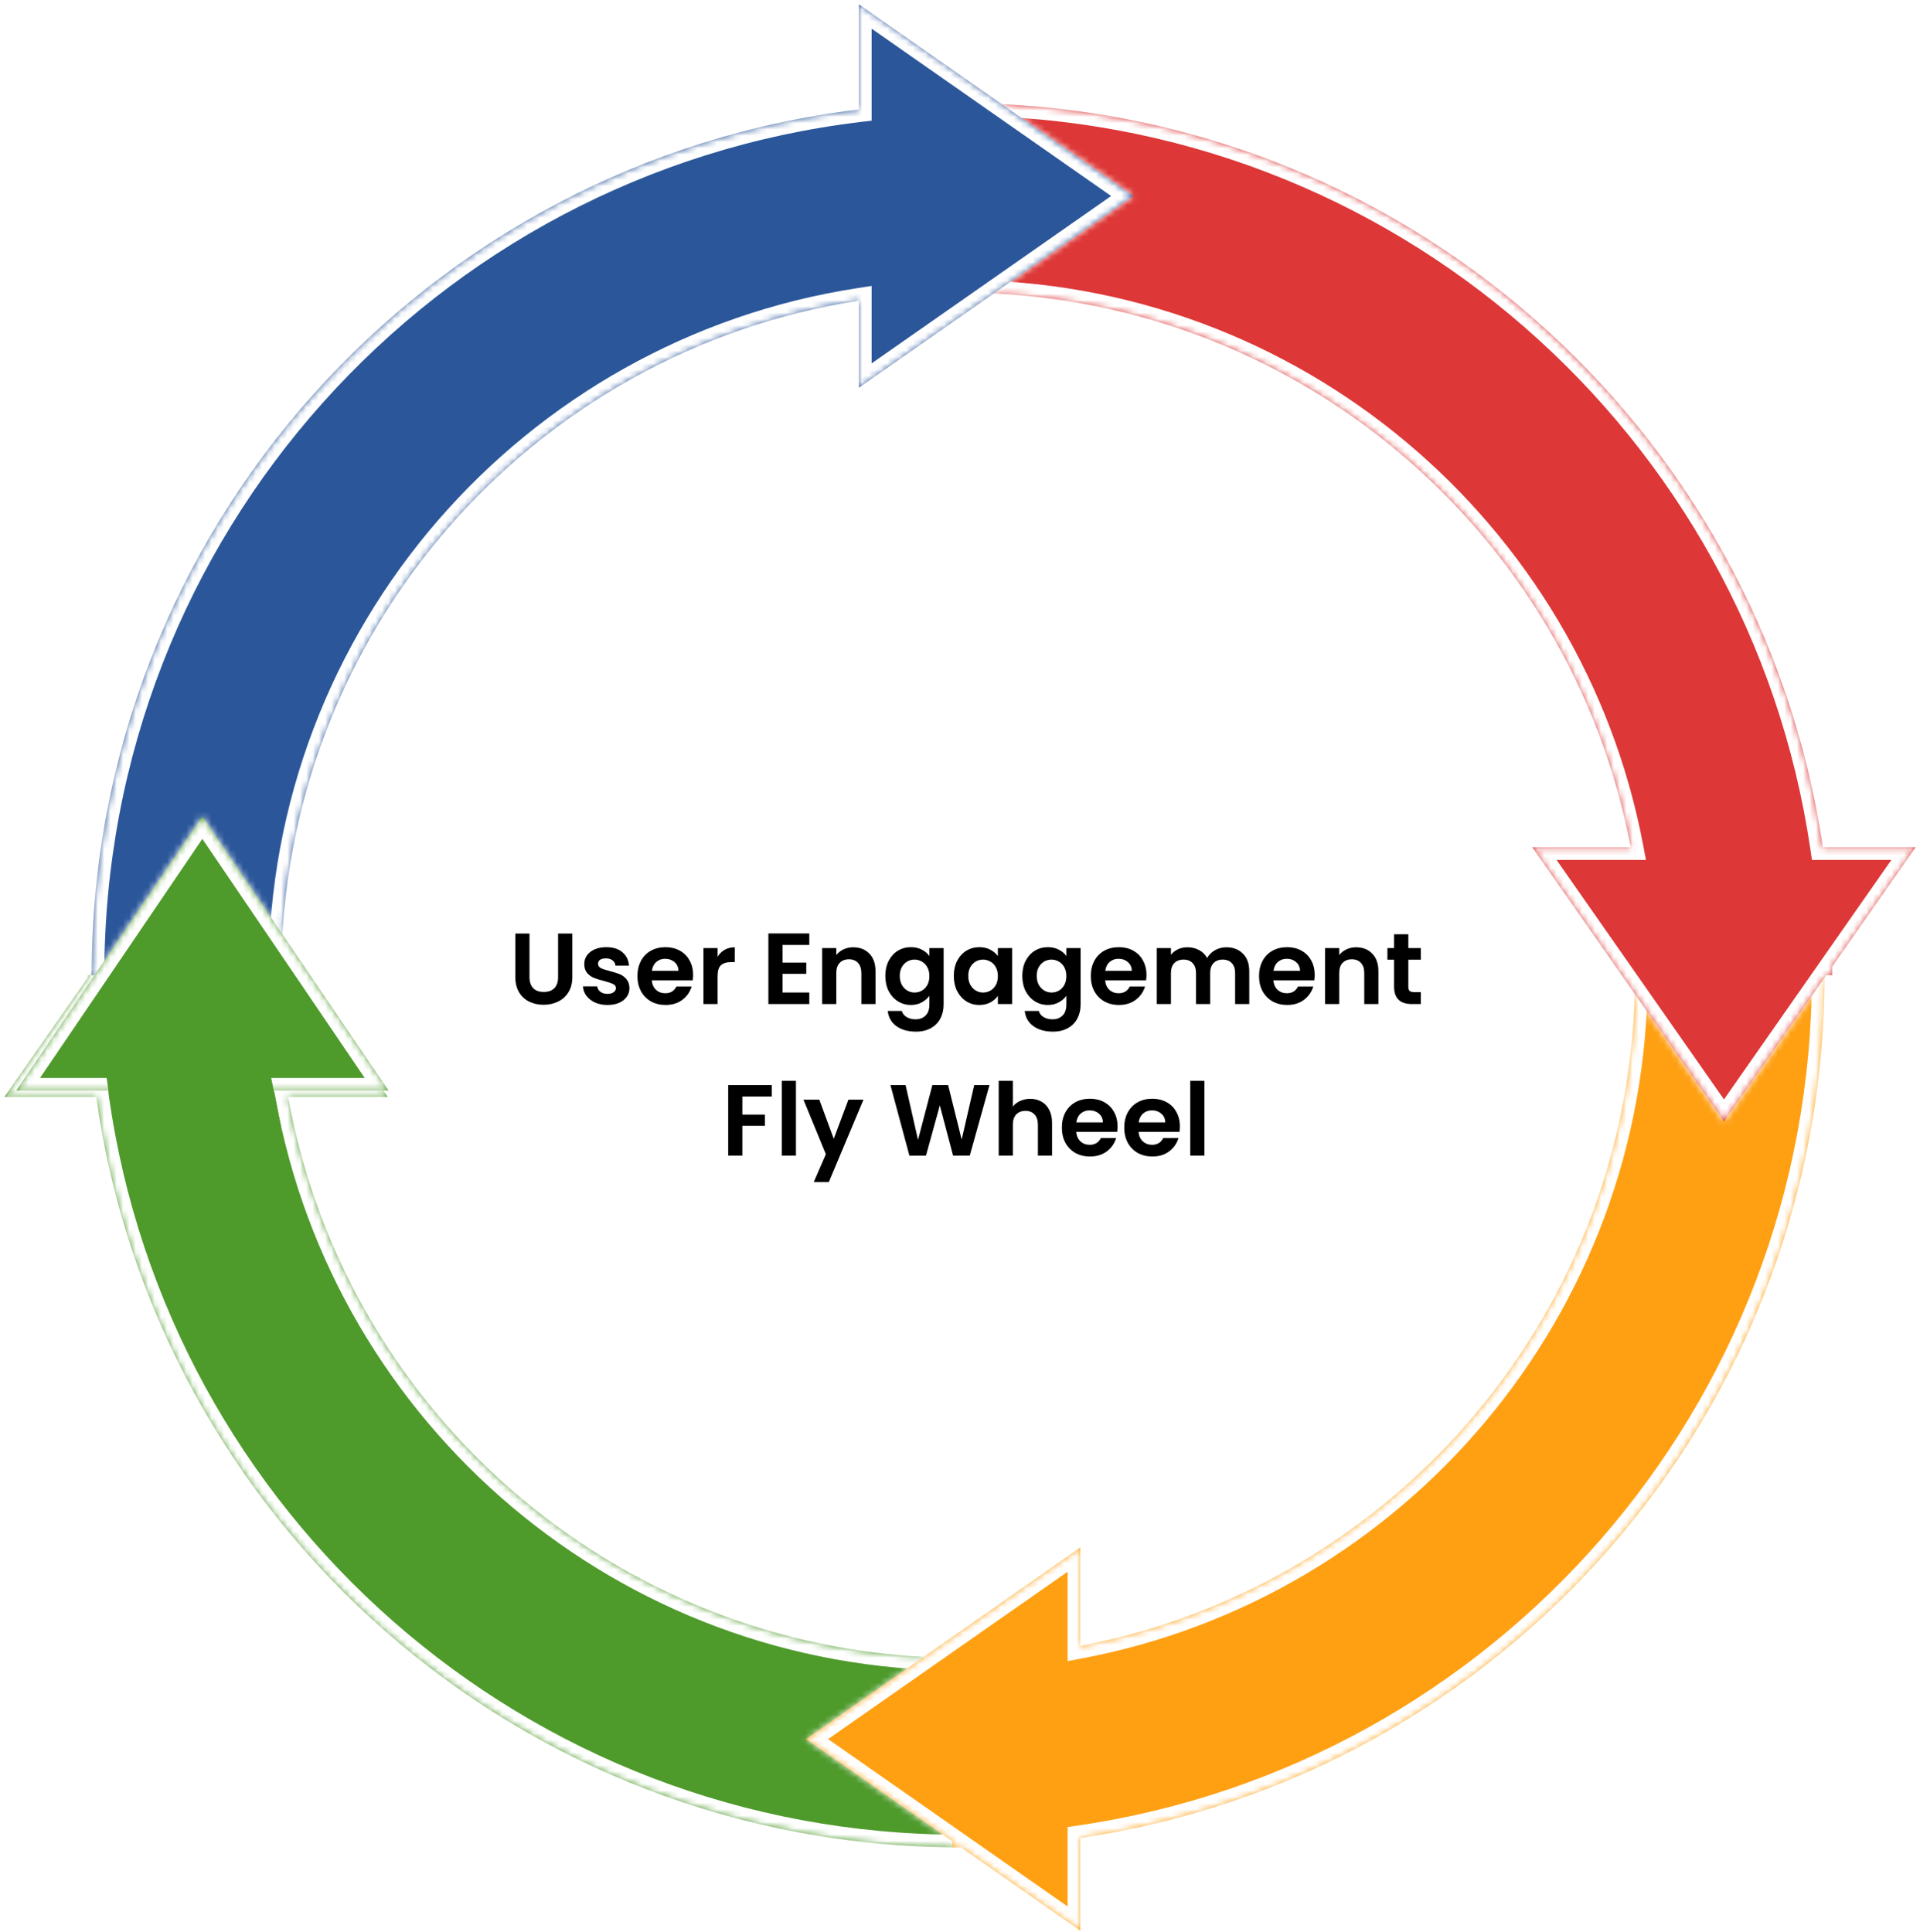 <svg width="304" height="306" viewBox="0 0 304 306" fill="none" xmlns="http://www.w3.org/2000/svg">
<g filter="url(#filter0_d_6907_22290)">
<circle cx="152" cy="154" r="98" fill="white"/>
</g>
<path d="M83.835 147.832V154.744C83.835 155.501 84.033 156.083 84.427 156.488C84.822 156.883 85.377 157.08 86.091 157.08C86.817 157.08 87.377 156.883 87.771 156.488C88.166 156.083 88.363 155.501 88.363 154.744V147.832H90.619V154.728C90.619 155.677 90.411 156.483 89.995 157.144C89.59 157.795 89.041 158.285 88.347 158.616C87.665 158.947 86.902 159.112 86.059 159.112C85.227 159.112 84.47 158.947 83.787 158.616C83.115 158.285 82.582 157.795 82.187 157.144C81.793 156.483 81.595 155.677 81.595 154.728V147.832H83.835ZM96.176 159.144C95.45 159.144 94.8 159.016 94.224 158.76C93.648 158.493 93.189 158.136 92.848 157.688C92.517 157.24 92.336 156.744 92.304 156.2H94.56C94.602 156.541 94.768 156.824 95.056 157.048C95.354 157.272 95.722 157.384 96.16 157.384C96.586 157.384 96.917 157.299 97.152 157.128C97.397 156.957 97.52 156.739 97.52 156.472C97.52 156.184 97.37 155.971 97.072 155.832C96.784 155.683 96.32 155.523 95.68 155.352C95.018 155.192 94.474 155.027 94.048 154.856C93.632 154.685 93.269 154.424 92.96 154.072C92.661 153.72 92.512 153.245 92.512 152.648C92.512 152.157 92.65 151.709 92.928 151.304C93.216 150.899 93.621 150.579 94.144 150.344C94.677 150.109 95.301 149.992 96.016 149.992C97.072 149.992 97.914 150.259 98.544 150.792C99.173 151.315 99.52 152.024 99.584 152.92H97.44C97.408 152.568 97.258 152.291 96.992 152.088C96.736 151.875 96.389 151.768 95.952 151.768C95.546 151.768 95.232 151.843 95.008 151.992C94.794 152.141 94.688 152.349 94.688 152.616C94.688 152.915 94.837 153.144 95.136 153.304C95.434 153.453 95.898 153.608 96.528 153.768C97.168 153.928 97.696 154.093 98.112 154.264C98.528 154.435 98.885 154.701 99.184 155.064C99.493 155.416 99.653 155.885 99.664 156.472C99.664 156.984 99.52 157.443 99.232 157.848C98.954 158.253 98.549 158.573 98.016 158.808C97.493 159.032 96.88 159.144 96.176 159.144ZM109.742 154.376C109.742 154.696 109.721 154.984 109.678 155.24H103.198C103.252 155.88 103.476 156.381 103.87 156.744C104.265 157.107 104.75 157.288 105.326 157.288C106.158 157.288 106.75 156.931 107.102 156.216H109.518C109.262 157.069 108.772 157.773 108.046 158.328C107.321 158.872 106.43 159.144 105.374 159.144C104.521 159.144 103.753 158.957 103.07 158.584C102.398 158.2 101.87 157.661 101.486 156.968C101.113 156.275 100.926 155.475 100.926 154.568C100.926 153.651 101.113 152.845 101.486 152.152C101.86 151.459 102.382 150.925 103.054 150.552C103.726 150.179 104.5 149.992 105.374 149.992C106.217 149.992 106.969 150.173 107.63 150.536C108.302 150.899 108.82 151.416 109.182 152.088C109.556 152.749 109.742 153.512 109.742 154.376ZM107.422 153.736C107.412 153.16 107.204 152.701 106.798 152.36C106.393 152.008 105.897 151.832 105.31 151.832C104.756 151.832 104.286 152.003 103.902 152.344C103.529 152.675 103.3 153.139 103.214 153.736H107.422ZM113.617 151.512C113.905 151.043 114.279 150.675 114.737 150.408C115.207 150.141 115.74 150.008 116.337 150.008V152.36H115.745C115.041 152.36 114.508 152.525 114.145 152.856C113.793 153.187 113.617 153.763 113.617 154.584V159H111.377V150.136H113.617V151.512ZM123.899 149.64V152.44H127.659V154.216H123.899V157.176H128.139V159H121.659V147.816H128.139V149.64H123.899ZM135.086 150.008C136.142 150.008 136.996 150.344 137.646 151.016C138.297 151.677 138.622 152.605 138.622 153.8V159H136.382V154.104C136.382 153.4 136.206 152.861 135.854 152.488C135.502 152.104 135.022 151.912 134.414 151.912C133.796 151.912 133.305 152.104 132.942 152.488C132.59 152.861 132.414 153.4 132.414 154.104V159H130.174V150.136H132.414V151.24C132.713 150.856 133.092 150.557 133.55 150.344C134.02 150.12 134.532 150.008 135.086 150.008ZM144.224 149.992C144.886 149.992 145.467 150.125 145.968 150.392C146.47 150.648 146.864 150.984 147.152 151.4V150.136H149.408V159.064C149.408 159.885 149.243 160.616 148.912 161.256C148.582 161.907 148.086 162.419 147.424 162.792C146.763 163.176 145.963 163.368 145.024 163.368C143.766 163.368 142.731 163.075 141.92 162.488C141.12 161.901 140.667 161.101 140.56 160.088H142.784C142.902 160.493 143.152 160.813 143.536 161.048C143.931 161.293 144.406 161.416 144.96 161.416C145.611 161.416 146.139 161.219 146.544 160.824C146.95 160.44 147.152 159.853 147.152 159.064V157.688C146.864 158.104 146.464 158.451 145.952 158.728C145.451 159.005 144.875 159.144 144.224 159.144C143.478 159.144 142.795 158.952 142.176 158.568C141.558 158.184 141.067 157.645 140.704 156.952C140.352 156.248 140.176 155.443 140.176 154.536C140.176 153.64 140.352 152.845 140.704 152.152C141.067 151.459 141.552 150.925 142.16 150.552C142.779 150.179 143.467 149.992 144.224 149.992ZM147.152 154.568C147.152 154.024 147.046 153.56 146.832 153.176C146.619 152.781 146.331 152.483 145.968 152.28C145.606 152.067 145.216 151.96 144.8 151.96C144.384 151.96 144 152.061 143.648 152.264C143.296 152.467 143.008 152.765 142.784 153.16C142.571 153.544 142.464 154.003 142.464 154.536C142.464 155.069 142.571 155.539 142.784 155.944C143.008 156.339 143.296 156.643 143.648 156.856C144.011 157.069 144.395 157.176 144.8 157.176C145.216 157.176 145.606 157.075 145.968 156.872C146.331 156.659 146.619 156.36 146.832 155.976C147.046 155.581 147.152 155.112 147.152 154.568ZM151.02 154.536C151.02 153.64 151.196 152.845 151.548 152.152C151.911 151.459 152.396 150.925 153.004 150.552C153.623 150.179 154.311 149.992 155.068 149.992C155.73 149.992 156.306 150.125 156.796 150.392C157.298 150.659 157.698 150.995 157.996 151.4V150.136H160.252V159H157.996V157.704C157.708 158.12 157.308 158.467 156.796 158.744C156.295 159.011 155.714 159.144 155.052 159.144C154.306 159.144 153.623 158.952 153.004 158.568C152.396 158.184 151.911 157.645 151.548 156.952C151.196 156.248 151.02 155.443 151.02 154.536ZM157.996 154.568C157.996 154.024 157.89 153.56 157.676 153.176C157.463 152.781 157.175 152.483 156.812 152.28C156.45 152.067 156.06 151.96 155.644 151.96C155.228 151.96 154.844 152.061 154.492 152.264C154.14 152.467 153.852 152.765 153.628 153.16C153.415 153.544 153.308 154.003 153.308 154.536C153.308 155.069 153.415 155.539 153.628 155.944C153.852 156.339 154.14 156.643 154.492 156.856C154.855 157.069 155.239 157.176 155.644 157.176C156.06 157.176 156.45 157.075 156.812 156.872C157.175 156.659 157.463 156.36 157.676 155.976C157.89 155.581 157.996 155.112 157.996 154.568ZM165.912 149.992C166.573 149.992 167.155 150.125 167.656 150.392C168.157 150.648 168.552 150.984 168.84 151.4V150.136H171.096V159.064C171.096 159.885 170.931 160.616 170.6 161.256C170.269 161.907 169.773 162.419 169.112 162.792C168.451 163.176 167.651 163.368 166.712 163.368C165.453 163.368 164.419 163.075 163.608 162.488C162.808 161.901 162.355 161.101 162.248 160.088H164.472C164.589 160.493 164.84 160.813 165.224 161.048C165.619 161.293 166.093 161.416 166.648 161.416C167.299 161.416 167.827 161.219 168.232 160.824C168.637 160.44 168.84 159.853 168.84 159.064V157.688C168.552 158.104 168.152 158.451 167.64 158.728C167.139 159.005 166.563 159.144 165.912 159.144C165.165 159.144 164.483 158.952 163.864 158.568C163.245 158.184 162.755 157.645 162.392 156.952C162.04 156.248 161.864 155.443 161.864 154.536C161.864 153.64 162.04 152.845 162.392 152.152C162.755 151.459 163.24 150.925 163.848 150.552C164.467 150.179 165.155 149.992 165.912 149.992ZM168.84 154.568C168.84 154.024 168.733 153.56 168.52 153.176C168.307 152.781 168.019 152.483 167.656 152.28C167.293 152.067 166.904 151.96 166.488 151.96C166.072 151.96 165.688 152.061 165.336 152.264C164.984 152.467 164.696 152.765 164.472 153.16C164.259 153.544 164.152 154.003 164.152 154.536C164.152 155.069 164.259 155.539 164.472 155.944C164.696 156.339 164.984 156.643 165.336 156.856C165.699 157.069 166.083 157.176 166.488 157.176C166.904 157.176 167.293 157.075 167.656 156.872C168.019 156.659 168.307 156.36 168.52 155.976C168.733 155.581 168.84 155.112 168.84 154.568ZM181.524 154.376C181.524 154.696 181.502 154.984 181.46 155.24H174.98C175.033 155.88 175.257 156.381 175.652 156.744C176.046 157.107 176.532 157.288 177.108 157.288C177.94 157.288 178.532 156.931 178.884 156.216H181.3C181.044 157.069 180.553 157.773 179.828 158.328C179.102 158.872 178.212 159.144 177.156 159.144C176.302 159.144 175.534 158.957 174.852 158.584C174.18 158.2 173.652 157.661 173.268 156.968C172.894 156.275 172.708 155.475 172.708 154.568C172.708 153.651 172.894 152.845 173.268 152.152C173.641 151.459 174.164 150.925 174.836 150.552C175.508 150.179 176.281 149.992 177.156 149.992C177.998 149.992 178.75 150.173 179.412 150.536C180.084 150.899 180.601 151.416 180.964 152.088C181.337 152.749 181.524 153.512 181.524 154.376ZM179.204 153.736C179.193 153.16 178.985 152.701 178.58 152.36C178.174 152.008 177.678 151.832 177.092 151.832C176.537 151.832 176.068 152.003 175.684 152.344C175.31 152.675 175.081 153.139 174.996 153.736H179.204ZM194.167 150.008C195.255 150.008 196.129 150.344 196.791 151.016C197.463 151.677 197.799 152.605 197.799 153.8V159H195.559V154.104C195.559 153.411 195.383 152.883 195.031 152.52C194.679 152.147 194.199 151.96 193.591 151.96C192.983 151.96 192.497 152.147 192.135 152.52C191.783 152.883 191.607 153.411 191.607 154.104V159H189.367V154.104C189.367 153.411 189.191 152.883 188.839 152.52C188.487 152.147 188.007 151.96 187.399 151.96C186.78 151.96 186.289 152.147 185.927 152.52C185.575 152.883 185.399 153.411 185.399 154.104V159H183.159V150.136H185.399V151.208C185.687 150.835 186.055 150.541 186.503 150.328C186.961 150.115 187.463 150.008 188.007 150.008C188.7 150.008 189.319 150.157 189.863 150.456C190.407 150.744 190.828 151.16 191.127 151.704C191.415 151.192 191.831 150.781 192.375 150.472C192.929 150.163 193.527 150.008 194.167 150.008ZM208.164 154.376C208.164 154.696 208.143 154.984 208.1 155.24H201.62C201.674 155.88 201.898 156.381 202.292 156.744C202.687 157.107 203.172 157.288 203.748 157.288C204.58 157.288 205.172 156.931 205.524 156.216H207.94C207.684 157.069 207.194 157.773 206.468 158.328C205.743 158.872 204.852 159.144 203.796 159.144C202.943 159.144 202.175 158.957 201.492 158.584C200.82 158.2 200.292 157.661 199.908 156.968C199.535 156.275 199.348 155.475 199.348 154.568C199.348 153.651 199.535 152.845 199.908 152.152C200.282 151.459 200.804 150.925 201.476 150.552C202.148 150.179 202.922 149.992 203.796 149.992C204.639 149.992 205.391 150.173 206.052 150.536C206.724 150.899 207.242 151.416 207.604 152.088C207.978 152.749 208.164 153.512 208.164 154.376ZM205.844 153.736C205.834 153.16 205.626 152.701 205.22 152.36C204.815 152.008 204.319 151.832 203.732 151.832C203.178 151.832 202.708 152.003 202.324 152.344C201.951 152.675 201.722 153.139 201.636 153.736H205.844ZM214.711 150.008C215.767 150.008 216.621 150.344 217.271 151.016C217.922 151.677 218.247 152.605 218.247 153.8V159H216.007V154.104C216.007 153.4 215.831 152.861 215.479 152.488C215.127 152.104 214.647 151.912 214.039 151.912C213.421 151.912 212.93 152.104 212.567 152.488C212.215 152.861 212.039 153.4 212.039 154.104V159H209.799V150.136H212.039V151.24C212.338 150.856 212.717 150.557 213.175 150.344C213.645 150.12 214.157 150.008 214.711 150.008ZM222.985 151.976V156.264C222.985 156.563 223.055 156.781 223.193 156.92C223.343 157.048 223.588 157.112 223.929 157.112H224.969V159H223.561C221.673 159 220.729 158.083 220.729 156.248V151.976H219.673V150.136H220.729V147.944H222.985V150.136H224.969V151.976H222.985ZM122.195 171.832V173.64H117.539V176.504H121.107V178.28H117.539V183H115.299V171.832H122.195ZM126.024 171.16V183H123.784V171.16H126.024ZM136.717 174.136L131.229 187.192H128.845L130.765 182.776L127.213 174.136H129.725L132.013 180.328L134.333 174.136H136.717ZM156.665 171.832L153.545 183H150.905L148.809 175.048L146.617 183L143.993 183.016L140.985 171.832H143.385L145.353 180.504L147.625 171.832H150.121L152.265 180.456L154.249 171.832H156.665ZM163.119 174.008C163.791 174.008 164.389 174.157 164.911 174.456C165.434 174.744 165.839 175.176 166.127 175.752C166.426 176.317 166.575 177 166.575 177.8V183H164.335V178.104C164.335 177.4 164.159 176.861 163.807 176.488C163.455 176.104 162.975 175.912 162.367 175.912C161.749 175.912 161.258 176.104 160.895 176.488C160.543 176.861 160.367 177.4 160.367 178.104V183H158.127V171.16H160.367V175.24C160.655 174.856 161.039 174.557 161.519 174.344C161.999 174.12 162.533 174.008 163.119 174.008ZM176.946 178.376C176.946 178.696 176.924 178.984 176.882 179.24H170.402C170.455 179.88 170.679 180.381 171.074 180.744C171.468 181.107 171.954 181.288 172.53 181.288C173.362 181.288 173.954 180.931 174.306 180.216H176.722C176.466 181.069 175.975 181.773 175.25 182.328C174.524 182.872 173.634 183.144 172.578 183.144C171.724 183.144 170.956 182.957 170.274 182.584C169.602 182.2 169.074 181.661 168.69 180.968C168.316 180.275 168.13 179.475 168.13 178.568C168.13 177.651 168.316 176.845 168.69 176.152C169.063 175.459 169.586 174.925 170.258 174.552C170.93 174.179 171.703 173.992 172.578 173.992C173.42 173.992 174.172 174.173 174.834 174.536C175.506 174.899 176.023 175.416 176.386 176.088C176.759 176.749 176.946 177.512 176.946 178.376ZM174.626 177.736C174.615 177.16 174.407 176.701 174.002 176.36C173.596 176.008 173.1 175.832 172.514 175.832C171.959 175.832 171.49 176.003 171.106 176.344C170.732 176.675 170.503 177.139 170.418 177.736H174.626ZM186.821 178.376C186.821 178.696 186.799 178.984 186.757 179.24H180.277C180.33 179.88 180.554 180.381 180.949 180.744C181.343 181.107 181.829 181.288 182.405 181.288C183.237 181.288 183.829 180.931 184.181 180.216H186.597C186.341 181.069 185.85 181.773 185.125 182.328C184.399 182.872 183.509 183.144 182.453 183.144C181.599 183.144 180.831 182.957 180.149 182.584C179.477 182.2 178.949 181.661 178.565 180.968C178.191 180.275 178.005 179.475 178.005 178.568C178.005 177.651 178.191 176.845 178.565 176.152C178.938 175.459 179.461 174.925 180.133 174.552C180.805 174.179 181.578 173.992 182.453 173.992C183.295 173.992 184.047 174.173 184.709 174.536C185.381 174.899 185.898 175.416 186.261 176.088C186.634 176.749 186.821 177.512 186.821 178.376ZM184.501 177.736C184.49 177.16 184.282 176.701 183.877 176.36C183.471 176.008 182.975 175.832 182.389 175.832C181.834 175.832 181.365 176.003 180.981 176.344C180.607 176.675 180.378 177.139 180.293 177.736H184.501ZM190.696 171.16V183H188.456V171.16H190.696Z" fill="black"/>
<mask id="path-3-inside-1_6907_22290" fill="white">
<path fill-rule="evenodd" clip-rule="evenodd" d="M14.156 154.438L31.039 130.281L61.384 173.699H45.617C54.702 224.208 98.876 262.531 152 262.531V292.531C82.269 292.531 24.61 240.848 15.239 173.699H0.694L13.907 154.795C13.906 154.676 13.906 154.557 13.906 154.438H14.156Z"/>
</mask>
<path fill-rule="evenodd" clip-rule="evenodd" d="M14.156 154.438L31.039 130.281L61.384 173.699H45.617C54.702 224.208 98.876 262.531 152 262.531V292.531C82.269 292.531 24.61 240.848 15.239 173.699H0.694L13.907 154.795C13.906 154.676 13.906 154.557 13.906 154.438H14.156Z" fill="#4E9A2B"/>
<path d="M31.039 130.281L32.678 129.136L31.039 126.79L29.4 129.136L31.039 130.281ZM14.156 154.438V156.438H15.199L15.796 155.583L14.156 154.438ZM61.384 173.699V175.699H65.222L63.023 172.554L61.384 173.699ZM45.617 173.699V171.699H43.226L43.649 174.053L45.617 173.699ZM152 262.531H154V260.531H152V262.531ZM152 292.531V294.531H154V292.531H152ZM15.239 173.699L17.22 173.423L16.979 171.699H15.239V173.699ZM0.694 173.699L-0.945 172.554L-3.144 175.699H0.694V173.699ZM13.907 154.795L15.546 155.94L15.908 155.422L15.907 154.79L13.907 154.795ZM13.906 154.438V152.438H11.906V154.438H13.906ZM29.4 129.136L12.517 153.292L15.796 155.583L32.678 131.427L29.4 129.136ZM63.023 172.554L32.678 129.136L29.4 131.427L59.745 174.845L63.023 172.554ZM45.617 175.699H61.384V171.699H45.617V175.699ZM43.649 174.053C52.902 225.498 97.891 264.531 152 264.531V260.531C99.861 260.531 56.502 222.918 47.586 173.345L43.649 174.053ZM150 262.531V292.531H154V262.531H150ZM152 290.531C83.281 290.531 26.455 239.597 17.22 173.423L13.258 173.976C22.765 242.099 81.258 294.531 152 294.531V290.531ZM0.694 175.699H15.239V171.699H0.694V175.699ZM12.267 153.649L-0.945 172.554L2.334 174.845L15.546 155.94L12.267 153.649ZM15.907 154.79C15.906 154.672 15.906 154.555 15.906 154.438H11.906C11.906 154.558 11.906 154.679 11.907 154.8L15.907 154.79ZM13.906 156.438H14.156V152.438H13.906V156.438Z" fill="white" mask="url(#path-3-inside-1_6907_22290)"/>
<mask id="path-5-inside-2_6907_22290" fill="white">
<path fill-rule="evenodd" clip-rule="evenodd" d="M150.781 291.582L127.625 275.398L171.043 245.054V260.635C221.057 251.151 258.875 207.211 258.875 154.438H288.875C288.875 223.821 237.705 281.254 171.043 291.055V305.743L152.13 292.525C151.681 292.529 151.231 292.531 150.781 292.531V291.582Z"/>
</mask>
<path fill-rule="evenodd" clip-rule="evenodd" d="M150.781 291.582L127.625 275.398L171.043 245.054V260.635C221.057 251.151 258.875 207.211 258.875 154.438H288.875C288.875 223.821 237.705 281.254 171.043 291.055V305.743L152.13 292.525C151.681 292.529 151.231 292.531 150.781 292.531V291.582Z" fill="#FFA013"/>
<path d="M127.625 275.398L126.479 273.759L124.134 275.398L126.479 277.038L127.625 275.398ZM150.781 291.582H152.781V290.54L151.927 289.943L150.781 291.582ZM171.043 245.054H173.043V241.216L169.897 243.414L171.043 245.054ZM171.043 260.635H169.043V263.05L171.416 262.6L171.043 260.635ZM258.875 154.438V152.438H256.875V154.438H258.875ZM288.875 154.438H290.875V152.438H288.875V154.438ZM171.043 291.055L170.752 289.077L169.043 289.328V291.055H171.043ZM171.043 305.743L169.897 307.382L173.043 309.581V305.743H171.043ZM152.13 292.525L153.276 290.885L152.751 290.519L152.111 290.525L152.13 292.525ZM150.781 292.531H148.781V294.531H150.781V292.531ZM126.479 277.038L149.636 293.222L151.927 289.943L128.771 273.759L126.479 277.038ZM169.897 243.414L126.479 273.759L128.771 277.038L172.189 246.693L169.897 243.414ZM173.043 260.635V245.054H169.043V260.635H173.043ZM171.416 262.6C222.356 252.94 260.875 208.189 260.875 154.438H256.875C256.875 206.232 219.758 249.362 170.67 258.67L171.416 262.6ZM258.875 156.438H288.875V152.438H258.875V156.438ZM286.875 154.438C286.875 222.815 236.446 279.417 170.752 289.077L171.334 293.034C238.963 283.09 290.875 224.828 290.875 154.438H286.875ZM173.043 305.743V291.055H169.043V305.743H173.043ZM150.984 294.164L169.897 307.382L172.189 304.104L153.276 290.885L150.984 294.164ZM152.111 290.525C151.668 290.529 151.225 290.531 150.781 290.531V294.531C151.238 294.531 151.694 294.529 152.149 294.525L152.111 290.525ZM152.781 292.531V291.582H148.781V292.531H152.781Z" fill="white" mask="url(#path-5-inside-2_6907_22290)"/>
<mask id="path-7-inside-3_6907_22290" fill="white">
<path fill-rule="evenodd" clip-rule="evenodd" d="M289.145 154.438L272.961 177.594L242.616 134.176H258.198C248.713 84.162 204.773 46.344 152 46.344V16.344C221.384 16.344 278.816 67.514 288.618 134.176H303.306L290.087 153.089C290.092 153.538 290.094 153.987 290.094 154.438H289.145Z"/>
</mask>
<path fill-rule="evenodd" clip-rule="evenodd" d="M289.145 154.438L272.961 177.594L242.616 134.176H258.198C248.713 84.162 204.773 46.344 152 46.344V16.344C221.384 16.344 278.816 67.514 288.618 134.176H303.306L290.087 153.089C290.092 153.538 290.094 153.987 290.094 154.438H289.145Z" fill="#DD3737"/>
<path d="M272.961 177.594L271.322 178.739L272.961 181.085L274.6 178.739L272.961 177.594ZM289.145 154.438V152.438H288.103L287.505 153.292L289.145 154.438ZM242.616 134.176V132.176H238.778L240.977 135.321L242.616 134.176ZM258.198 134.176V136.176H260.613L260.163 133.803L258.198 134.176ZM152 46.344H150V48.344H152V46.344ZM152 16.344V14.344H150V16.344H152ZM288.618 134.176L286.639 134.467L286.89 136.176H288.618V134.176ZM303.306 134.176L304.945 135.321L307.144 132.176H303.306V134.176ZM290.087 153.089L288.448 151.943L288.081 152.468L288.087 153.108L290.087 153.089ZM290.094 154.438V156.438H292.094V154.438H290.094ZM274.6 178.739L290.784 155.583L287.505 153.292L271.322 176.448L274.6 178.739ZM240.977 135.321L271.322 178.739L274.6 176.448L244.256 133.03L240.977 135.321ZM258.198 132.176H242.616V136.176H258.198V132.176ZM260.163 133.803C250.503 82.863 205.752 44.344 152 44.344V48.344C203.795 48.344 246.924 85.461 256.233 134.548L260.163 133.803ZM154 46.344V16.344H150V46.344H154ZM152 18.344C220.377 18.344 276.98 68.772 286.639 134.467L290.597 133.885C280.653 66.256 222.391 14.344 152 14.344V18.344ZM303.306 132.176H288.618V136.176H303.306V132.176ZM291.727 154.235L304.945 135.321L301.666 133.03L288.448 151.943L291.727 154.235ZM288.087 153.108C288.092 153.551 288.094 153.994 288.094 154.438H292.094C292.094 153.981 292.092 153.525 292.087 153.07L288.087 153.108ZM290.094 152.438H289.145V156.438H290.094V152.438Z" fill="white" mask="url(#path-7-inside-3_6907_22290)"/>
<mask id="path-9-inside-4_6907_22290" fill="white">
<path fill-rule="evenodd" clip-rule="evenodd" d="M136.004 0.695L179.422 31.04L136.004 61.385V47.612C84.189 55.601 44.516 100.387 44.516 154.438H14.516C14.516 83.791 67.566 25.535 136.004 17.333V0.695Z"/>
</mask>
<path fill-rule="evenodd" clip-rule="evenodd" d="M136.004 0.695L179.422 31.04L136.004 61.385V47.612C84.189 55.601 44.516 100.387 44.516 154.438H14.516C14.516 83.791 67.566 25.535 136.004 17.333V0.695Z" fill="#2B579A"/>
<path d="M179.422 31.04L180.568 32.679L182.913 31.04L180.568 29.401L179.422 31.04ZM136.004 0.695L137.15 -0.944L134.004 -3.143V0.695H136.004ZM136.004 61.385H134.004V65.223L137.15 63.024L136.004 61.385ZM136.004 47.612H138.004V45.28L135.699 45.636L136.004 47.612ZM44.516 154.438V156.438H46.516V154.438H44.516ZM14.516 154.438H12.516V156.438H14.516V154.438ZM136.004 17.333L136.242 19.319L138.004 19.108V17.333H136.004ZM180.568 29.401L137.15 -0.944L134.858 2.335L178.276 32.679L180.568 29.401ZM137.15 63.024L180.568 32.679L178.276 29.401L134.858 59.745L137.15 63.024ZM134.004 47.612V61.385H138.004V47.612H134.004ZM135.699 45.636C82.923 53.773 42.516 99.385 42.516 154.438H46.516C46.516 101.389 85.454 57.43 136.309 49.589L135.699 45.636ZM44.516 152.438H14.516V156.438H44.516V152.438ZM16.516 154.438C16.516 84.816 68.798 27.401 136.242 19.319L135.766 15.347C66.335 23.668 12.516 82.767 12.516 154.438H16.516ZM134.004 0.695V17.333H138.004V0.695H134.004Z" fill="white" mask="url(#path-9-inside-4_6907_22290)"/>
<mask id="path-11-inside-5_6907_22290" fill="white">
<path d="M32.041 129.281L2.562 172.699H61.52L32.041 129.281Z"/>
</mask>
<path d="M32.041 129.281L2.562 172.699H61.52L32.041 129.281Z" fill="#4E9A2B"/>
<path d="M32.041 129.281L33.696 128.158L32.041 125.721L30.386 128.158L32.041 129.281ZM2.562 172.699L0.907 171.576L-1.213 174.699H2.562V172.699ZM61.52 172.699V174.699H65.295L63.174 171.576L61.52 172.699ZM30.386 128.158L0.907 171.576L4.217 173.823L33.696 130.405L30.386 128.158ZM2.562 174.699H61.52V170.699H2.562V174.699ZM63.174 171.576L33.696 128.158L30.386 130.405L59.865 173.823L63.174 171.576Z" fill="white" mask="url(#path-11-inside-5_6907_22290)"/>
<path d="M17.5 175L16.5 168L42 166L44.5 178.5L17.5 175Z" fill="#4E9A2B"/>
<defs>
<filter id="filter0_d_6907_22290" x="8" y="10" width="288" height="288" filterUnits="userSpaceOnUse" color-interpolation-filters="sRGB">
<feFlood flood-opacity="0" result="BackgroundImageFix"/>
<feColorMatrix in="SourceAlpha" type="matrix" values="0 0 0 0 0 0 0 0 0 0 0 0 0 0 0 0 0 0 127 0" result="hardAlpha"/>
<feOffset/>
<feGaussianBlur stdDeviation="23"/>
<feComposite in2="hardAlpha" operator="out"/>
<feColorMatrix type="matrix" values="0 0 0 0 0 0 0 0 0 0 0 0 0 0 0 0 0 0 0.1 0"/>
<feBlend mode="normal" in2="BackgroundImageFix" result="effect1_dropShadow_6907_22290"/>
<feBlend mode="normal" in="SourceGraphic" in2="effect1_dropShadow_6907_22290" result="shape"/>
</filter>
</defs>
</svg>
